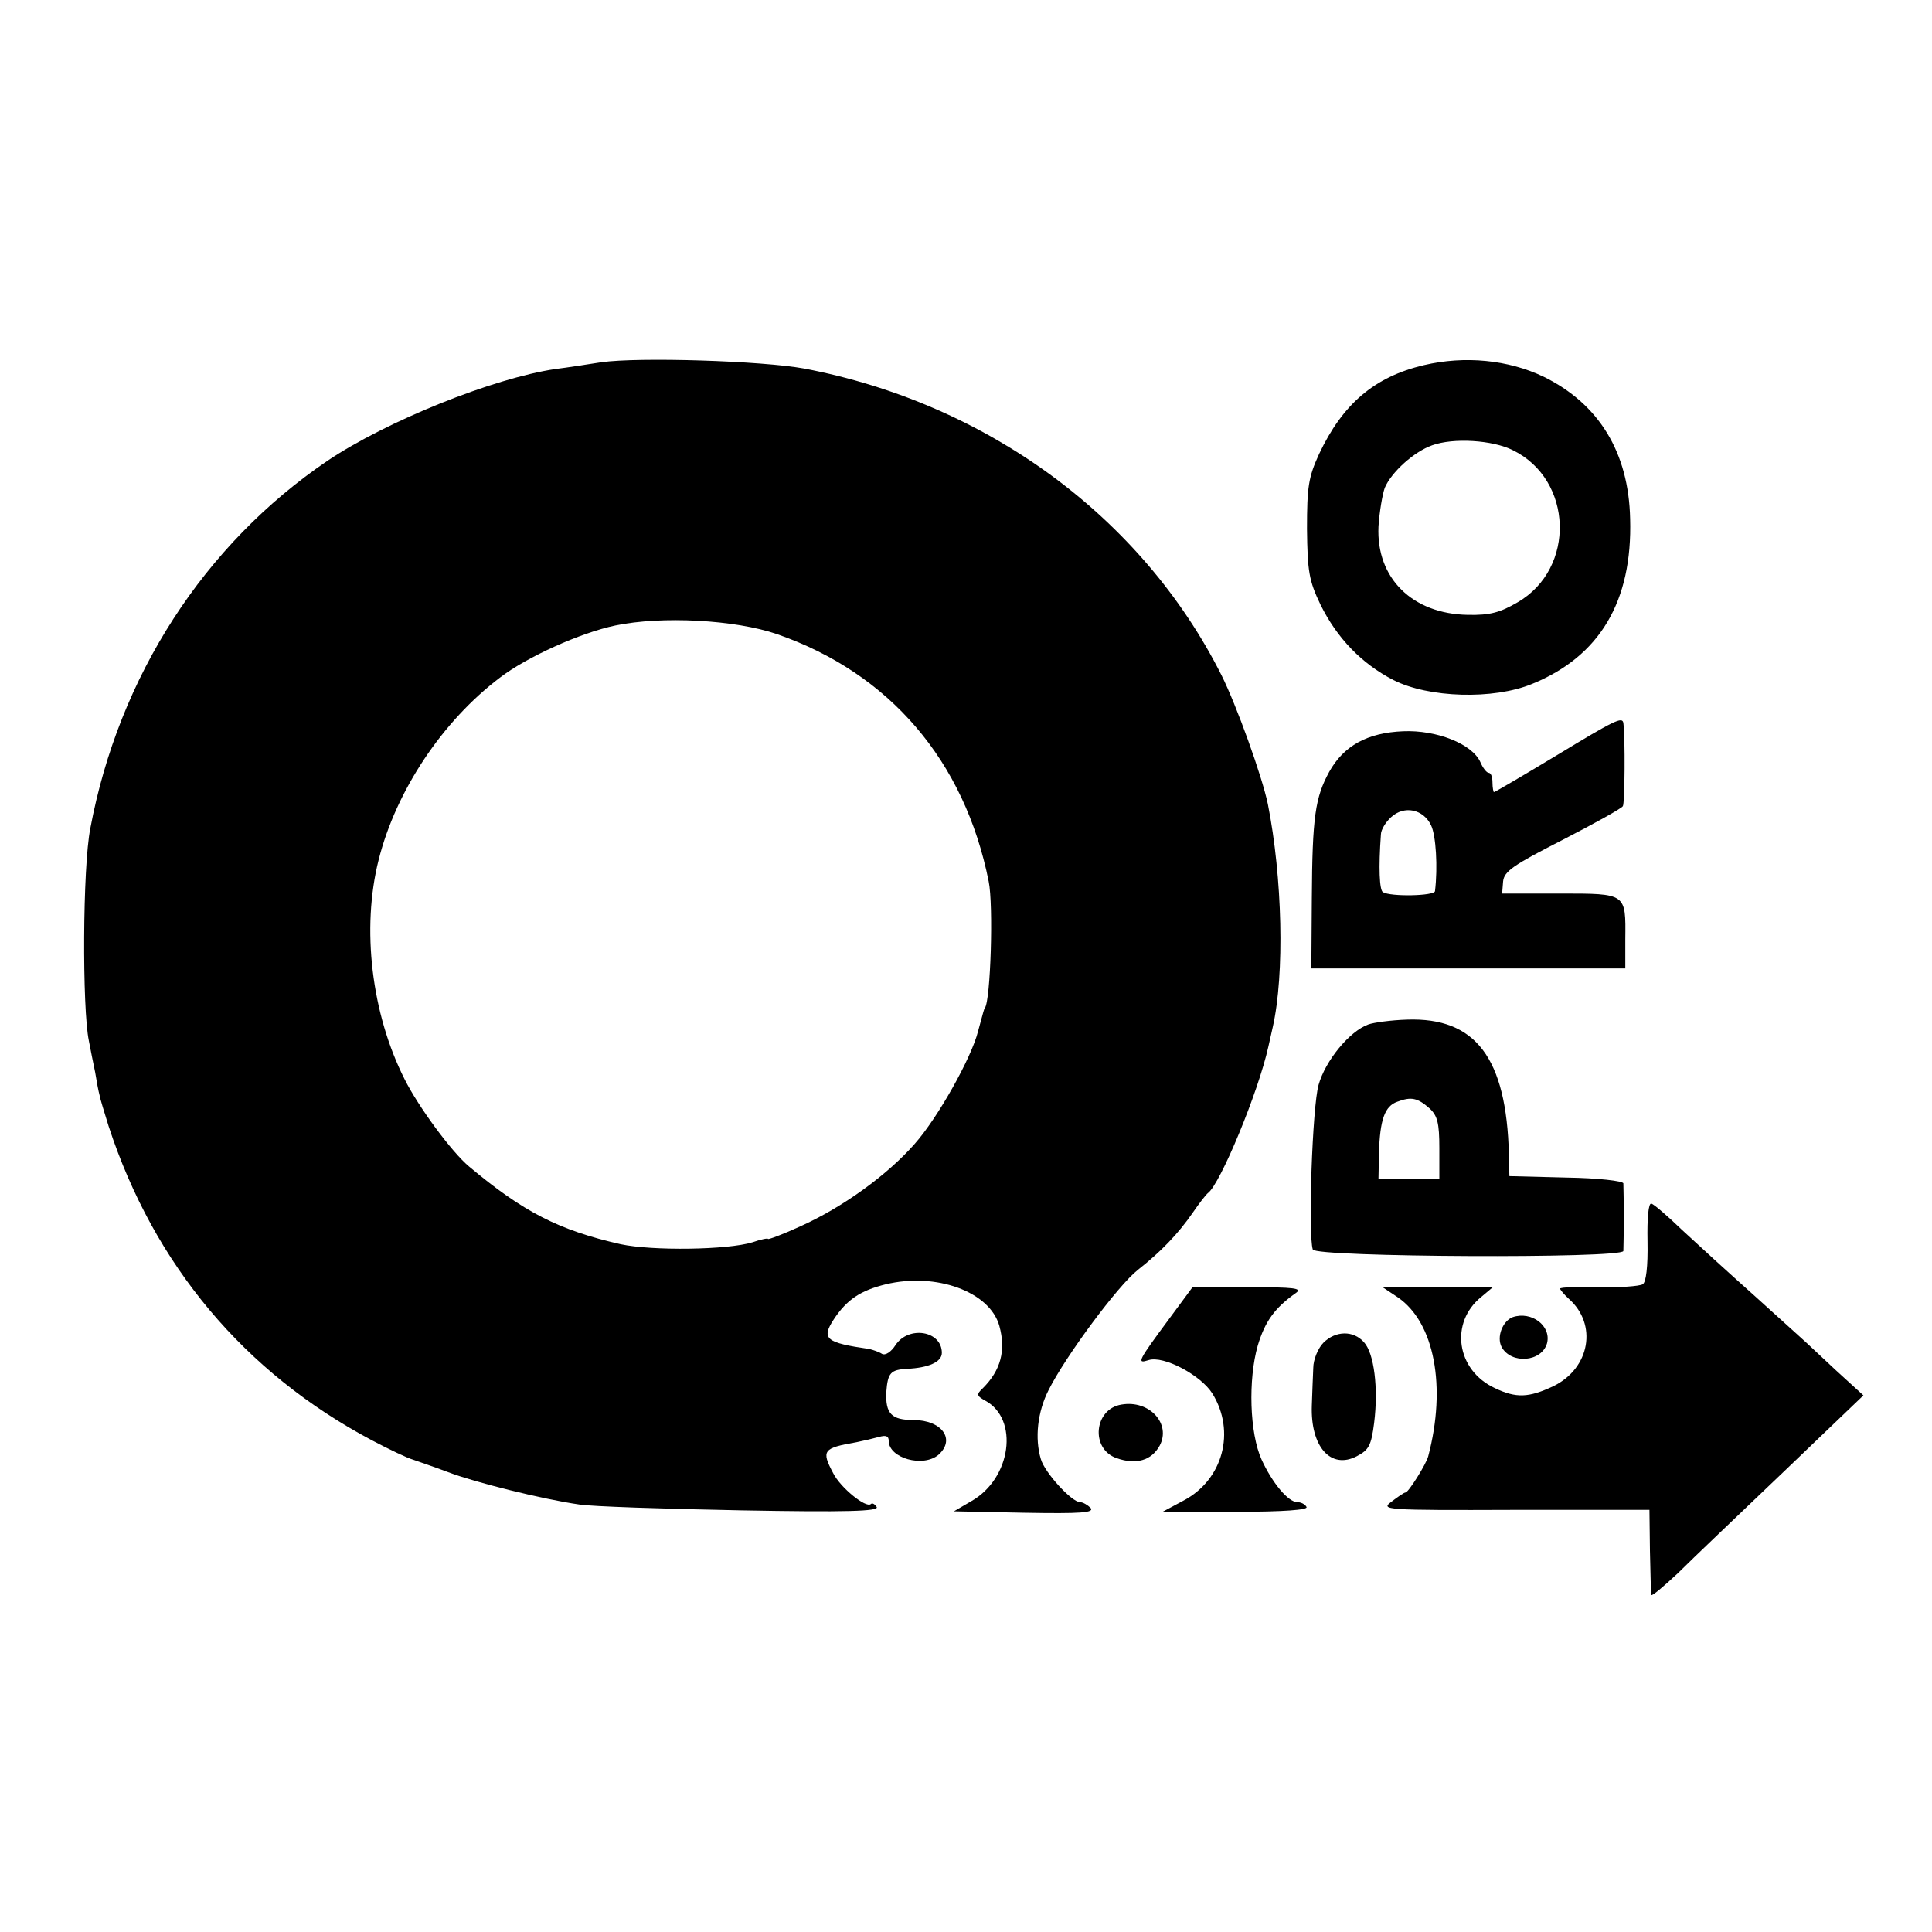 <?xml version="1.0" standalone="no"?>
<!DOCTYPE svg PUBLIC "-//W3C//DTD SVG 20010904//EN"
 "http://www.w3.org/TR/2001/REC-SVG-20010904/DTD/svg10.dtd">
<svg version="1.0" xmlns="http://www.w3.org/2000/svg"
 width="400pt" height="400pt" viewBox="0 0 400 400"
 preserveAspectRatio="xMidYMid meet">
<g transform="translate(0,400) scale(0.1,-0.1)"
fill="#000000" stroke="none">
<path d="M1245 3250 c-27 -4 -70 -11 -95 -14 -129 -19 -350 -108 -472 -190
-255 -173 -432 -446 -491 -761 -16 -80 -17 -373 -3 -440 3 -16 9 -46 13 -65 3
-19 7 -40 9 -47 1 -7 10 -36 19 -65 94 -287 281 -510 545 -650 36 -19 74 -37
85 -40 11 -4 44 -15 73 -26 55 -21 195 -56 272 -67 25 -4 175 -9 334 -12 217
-4 287 -2 281 7 -4 6 -9 9 -12 6 -10 -9 -63 34 -78 64 -25 47 -21 52 48 64 15
3 36 8 47 11 14 4 20 2 20 -8 0 -36 71 -56 103 -29 36 32 7 72 -52 72 -45 0
-58 13 -56 58 3 40 9 46 43 48 44 2 72 14 72 33 0 46 -69 57 -96 16 -9 -14
-21 -22 -28 -18 -6 4 -18 8 -26 10 -90 13 -100 21 -74 61 27 41 55 60 108 73
104 25 215 -15 235 -86 14 -51 3 -92 -34 -129 -14 -13 -13 -16 5 -26 70 -38
54 -161 -29 -208 l-36 -21 147 -3 c116 -2 144 0 136 10 -6 6 -16 12 -22 12
-17 0 -73 61 -81 89 -13 43 -7 98 16 143 35 70 144 217 185 249 47 37 83 74
114 119 13 19 27 37 31 40 25 18 104 208 125 303 2 9 6 27 9 40 25 110 20 311
-10 462 -12 58 -65 205 -96 267 -165 328 -486 563 -864 635 -88 16 -342 24
-420 13z m364 -563 c233 -81 388 -262 438 -512 10 -49 4 -247 -8 -262 -2 -3
-2 -4 -14 -48 -14 -56 -84 -180 -131 -233 -57 -65 -150 -132 -237 -171 -37
-17 -67 -28 -67 -26 0 2 -15 -1 -32 -7 -52 -16 -207 -18 -273 -4 -128 29 -202
67 -314 161 -36 30 -105 124 -133 180 -69 136 -90 313 -54 455 36 143 132 287
251 377 56 43 167 93 239 108 96 20 248 12 335 -18z"/>
<path d="M2948 3244 c-102 -24 -168 -80 -217 -184 -22 -48 -25 -68 -25 -155 1
-88 4 -107 28 -157 34 -69 85 -122 151 -156 73 -37 207 -41 287 -8 140 57 208
171 203 342 -3 138 -65 238 -179 294 -73 35 -163 44 -248 24z m184 -176 c125
-61 131 -245 10 -315 -36 -21 -57 -27 -103 -26 -115 2 -190 76 -185 183 2 30
8 66 13 80 14 33 61 75 98 88 44 16 125 11 167 -10z"/>
<path d="M3221 2435 c-68 -41 -126 -75 -128 -75 -1 0 -3 9 -3 20 0 11 -3 20
-8 20 -4 0 -12 10 -17 22 -17 38 -91 67 -160 64 -74 -3 -123 -30 -153 -84 -29
-53 -35 -93 -36 -262 l-1 -145 325 0 325 0 0 60 c1 96 3 95 -135 95 l-120 0 2
25 c2 21 21 34 123 86 66 34 122 65 125 70 4 6 5 142 1 172 -2 14 -18 6 -140
-68z m-258 -144 c10 -21 14 -86 8 -136 -1 -10 -92 -12 -108 -2 -7 5 -9 50 -4
119 0 10 10 26 21 36 27 25 67 17 83 -17z"/>
<path d="M2833 1879 c-39 -14 -89 -75 -103 -125 -13 -45 -22 -310 -12 -341 5
-16 641 -19 643 -3 0 6 1 37 1 70 0 33 -1 64 -1 70 -1 5 -52 11 -118 12 l-118
3 -1 45 c-5 200 -69 284 -211 279 -33 -1 -69 -6 -80 -10z m127 -174 c16 -15
20 -30 20 -82 l0 -63 -63 0 -63 0 1 53 c2 69 12 97 38 106 29 11 42 8 67 -14z"/>
<path d="M3411 1430 c1 -53 -3 -85 -10 -89 -7 -4 -48 -7 -91 -6 -44 1 -80 0
-80 -3 0 -2 8 -12 18 -21 60 -53 44 -144 -32 -181 -51 -24 -77 -25 -121 -4
-80 37 -94 136 -28 189 l25 21 -115 0 -116 0 33 -22 c76 -52 101 -185 63 -329
-4 -16 -41 -75 -47 -75 -3 0 -16 -9 -29 -19 -23 -17 -16 -18 255 -17 l279 0 1
-84 c1 -47 2 -88 3 -92 0 -4 25 17 55 45 29 29 128 123 219 210 l165 158 -57
52 c-31 29 -58 54 -61 57 -3 3 -50 45 -105 95 -55 49 -124 112 -153 139 -29
28 -58 53 -63 54 -6 2 -9 -30 -8 -78z"/>
<path d="M2421 1270 c-66 -89 -68 -94 -43 -86 31 10 108 -31 132 -69 49 -79
22 -179 -60 -222 l-43 -23 152 0 c99 0 150 4 146 10 -3 6 -12 10 -19 10 -19 0
-52 40 -74 88 -25 55 -28 166 -8 236 15 50 35 78 79 109 14 10 -3 12 -99 12
l-115 0 -48 -65z"/>
<path d="M3132 1273 c-21 -8 -34 -41 -23 -62 20 -36 83 -31 94 8 9 36 -32 67
-71 54z"/>
<path d="M2740 1220 c-11 -11 -21 -35 -21 -52 -1 -18 -2 -53 -3 -78 -3 -85 39
-133 93 -105 25 13 30 22 36 69 9 72 0 144 -21 167 -22 25 -59 24 -84 -1z"/>
<path d="M2322 1092 c-57 -9 -65 -92 -10 -111 40 -14 72 -5 89 26 24 45 -21
95 -79 85z"/>
</g>
</svg>
